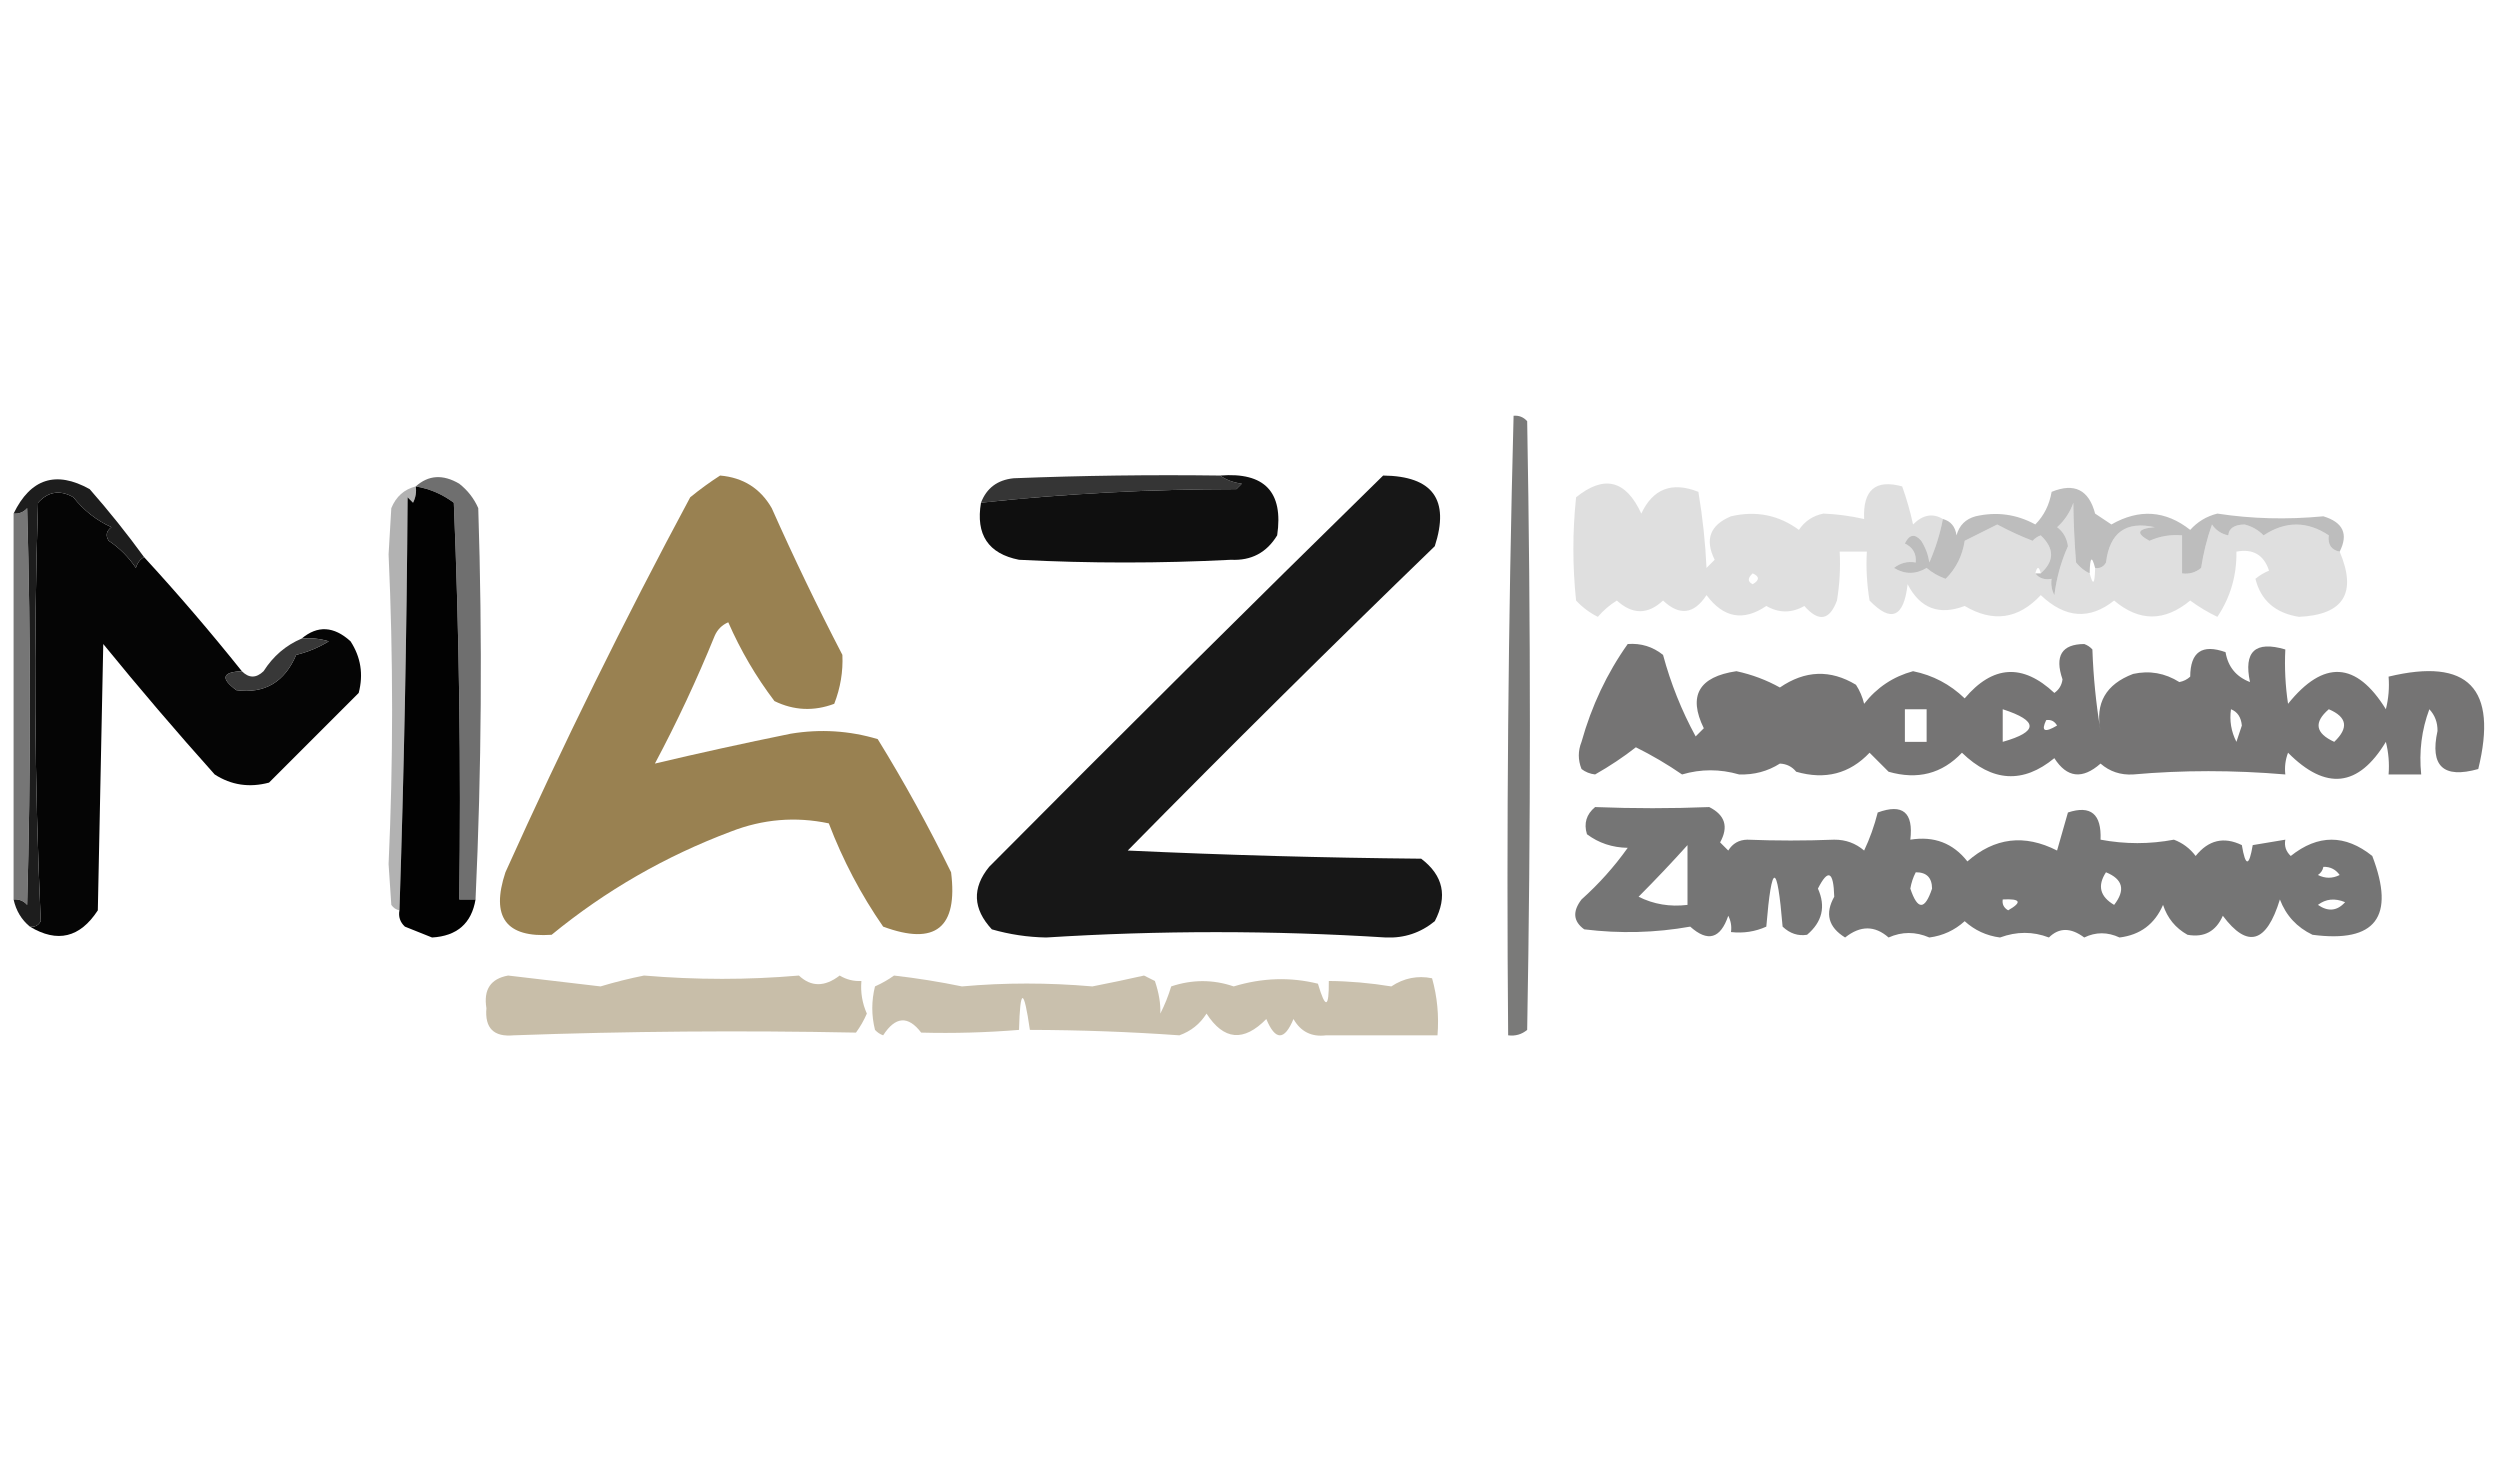 <?xml version="1.0" encoding="UTF-8"?>
<!DOCTYPE svg PUBLIC "-//W3C//DTD SVG 1.1//EN" "http://www.w3.org/Graphics/SVG/1.1/DTD/svg11.dtd">
<svg xmlns="http://www.w3.org/2000/svg" version="1.1" width="460px" height="272px" style="shape-rendering:geometricPrecision; text-rendering:geometricPrecision; image-rendering:optimizeQuality; fill-rule:evenodd; clip-rule:evenodd" xmlns:xlink="http://www.w3.org/1999/xlink">
<g><path style="opacity:0.526" fill="#020201" d="M 278.5,76.5 C 279.496,76.414 280.329,76.748 281,77.5C 281.667,114.833 281.667,152.167 281,189.5C 279.989,190.337 278.822,190.67 277.5,190.5C 277.173,152.427 277.507,114.427 278.5,76.5 Z"/></g>
<g><path style="opacity:0.966" fill="#2f2f2f" d="M 224.5,87.5 C 225.609,88.29 226.942,88.79 228.5,89C 228.167,89.333 227.833,89.667 227.5,90C 211.452,90.008 195.786,90.842 180.5,92.5C 181.53,89.808 183.53,88.308 186.5,88C 199.162,87.5 211.829,87.333 224.5,87.5 Z"/></g>
<g><path style="opacity:0.942" fill="#020202" d="M 224.5,87.5 C 232.678,86.842 236.178,90.509 235,98.5C 233.066,101.688 230.232,103.188 226.5,103C 213.5,103.667 200.5,103.667 187.5,103C 181.843,101.878 179.509,98.378 180.5,92.5C 195.786,90.842 211.452,90.008 227.5,90C 227.833,89.667 228.167,89.333 228.5,89C 226.942,88.79 225.609,88.29 224.5,87.5 Z"/></g>
<g><path style="opacity:0.991" fill="#040404" d="M 26.5,102.5 C 32.727,109.274 38.727,116.274 44.5,123.5C 40.865,123.656 40.532,124.822 43.5,127C 48.695,127.674 52.362,125.507 54.5,120.5C 56.661,119.965 58.661,119.132 60.5,118C 58.866,117.506 57.199,117.34 55.5,117.5C 58.425,115.04 61.425,115.206 64.5,118C 66.393,120.917 66.893,124.084 66,127.5C 60.473,133.027 54.973,138.527 49.5,144C 45.882,144.966 42.549,144.466 39.5,142.5C 32.45,134.622 25.617,126.622 19,118.5C 18.667,134.833 18.333,151.167 18,167.5C 14.72,172.543 10.553,173.543 5.5,170.5C 6.376,170.631 7.043,170.298 7.5,169.5C 6.343,143.876 6.176,118.209 7,92.5C 8.884,90.424 11.051,90.09 13.5,91.5C 15.409,93.913 17.743,95.747 20.5,97C 19.549,97.718 19.383,98.551 20,99.5C 22,100.833 23.667,102.5 25,104.5C 25.278,103.584 25.778,102.918 26.5,102.5 Z"/></g>
<g><path style="opacity:0.992" fill="#000000" d="M 76.5,89.5 C 79.063,89.926 81.397,90.926 83.5,92.5C 84.5,116.824 84.833,141.158 84.5,165.5C 85.5,165.5 86.5,165.5 87.5,165.5C 86.763,169.898 84.096,172.231 79.5,172.5C 77.833,171.833 76.167,171.167 74.5,170.5C 73.614,169.675 73.281,168.675 73.5,167.5C 74.332,142.337 74.832,117.003 75,91.5C 75.333,91.833 75.667,92.167 76,92.5C 76.483,91.552 76.65,90.552 76.5,89.5 Z"/></g>
<g><path style="opacity:0.915" fill="#030303" d="M 254.5,87.5 C 263.62,87.6 266.786,91.933 264,100.5C 244.948,118.93 226.114,137.596 207.5,156.5C 225.491,157.333 243.491,157.833 261.5,158C 265.562,161.085 266.395,164.918 264,169.5C 261.385,171.64 258.385,172.64 255,172.5C 234.169,171.186 213.336,171.186 192.5,172.5C 189.097,172.439 185.764,171.939 182.5,171C 179.002,167.228 178.836,163.394 182,159.5C 206.062,135.271 230.228,111.271 254.5,87.5 Z"/></g>
<g><path style="opacity:0.999" fill="#998151" d="M 132.5,87.5 C 136.749,87.87 139.916,89.87 142,93.5C 146.061,102.622 150.394,111.622 155,120.5C 155.139,123.575 154.639,126.575 153.5,129.5C 149.741,130.908 146.075,130.742 142.5,129C 139.115,124.539 136.282,119.705 134,114.5C 132.842,114.998 132.009,115.831 131.5,117C 128.211,125.076 124.544,132.909 120.5,140.5C 128.42,138.615 136.753,136.782 145.5,135C 150.949,134.104 156.282,134.437 161.5,136C 166.365,143.894 170.865,152.061 175,160.5C 176.279,170.724 172.112,174.058 162.5,170.5C 158.417,164.606 155.084,158.273 152.5,151.5C 146.377,150.212 140.377,150.712 134.5,153C 122.421,157.537 111.421,163.87 101.5,172C 93.098,172.576 90.265,168.743 93,160.5C 103.549,137.069 114.883,114.069 127,91.5C 128.812,90.023 130.645,88.69 132.5,87.5 Z"/></g>
<g><path style="opacity:1" fill="#1d1d1d" d="M 26.5,102.5 C 25.778,102.918 25.278,103.584 25,104.5C 23.667,102.5 22,100.833 20,99.5C 19.383,98.551 19.549,97.718 20.5,97C 17.743,95.747 15.409,93.913 13.5,91.5C 11.051,90.09 8.884,90.424 7,92.5C 6.176,118.209 6.343,143.876 7.5,169.5C 7.043,170.298 6.376,170.631 5.5,170.5C 3.953,169.232 2.953,167.565 2.5,165.5C 3.496,165.414 4.329,165.748 5,166.5C 5.667,142.167 5.667,117.833 5,93.5C 4.329,94.252 3.496,94.586 2.5,94.5C 5.624,88.054 10.291,86.554 16.5,90C 20.047,94.041 23.38,98.208 26.5,102.5 Z"/></g>
<g><path style="opacity:0.286" fill="#1a1a19" d="M 430.5,101.5 C 428.952,101.179 428.285,100.179 428.5,98.5C 424.524,95.848 420.524,95.848 416.5,98.5C 415.532,97.511 414.365,96.844 413,96.5C 411.106,96.539 410.106,97.206 410,98.5C 408.739,98.241 407.739,97.574 407,96.5C 406.08,99.101 405.413,101.768 405,104.5C 403.989,105.337 402.822,105.67 401.5,105.5C 401.5,103.167 401.5,100.833 401.5,98.5C 399.409,98.318 397.409,98.652 395.5,99.5C 392.924,98.117 393.258,97.283 396.5,97C 391.169,95.82 388.169,97.987 387.5,103.5C 387.043,104.298 386.376,104.631 385.5,104.5C 384.89,102.15 384.556,102.483 384.5,105.5C 383.542,105.047 382.708,104.381 382,103.5C 381.694,99.664 381.528,95.997 381.5,92.5C 380.859,94.296 379.859,95.796 378.5,97C 379.624,97.839 380.291,99.005 380.5,100.5C 379.232,103.314 378.399,106.314 378,109.5C 377.517,108.552 377.351,107.552 377.5,106.5C 376.209,106.737 375.209,106.404 374.5,105.5C 374.833,105.5 375.167,105.5 375.5,105.5C 378.036,103.247 378.036,100.914 375.5,98.5C 374.914,98.709 374.414,99.043 374,99.5C 371.794,98.648 369.627,97.648 367.5,96.5C 365.5,97.5 363.5,98.5 361.5,99.5C 361.07,102.276 359.904,104.61 358,106.5C 356.715,106.05 355.548,105.383 354.5,104.5C 352.484,105.706 350.484,105.706 348.5,104.5C 349.689,103.571 351.022,103.238 352.5,103.5C 352.64,101.876 351.973,100.71 350.5,100C 351.325,98.312 352.325,98.145 353.5,99.5C 354.281,100.729 354.781,102.062 355,103.5C 356.14,100.898 356.973,98.231 357.5,95.5C 358.931,95.881 359.764,96.881 360,98.5C 360.5,96.667 361.667,95.5 363.5,95C 367.372,94.109 371.038,94.609 374.5,96.5C 376.088,94.887 377.088,92.887 377.5,90.5C 381.684,88.784 384.351,90.118 385.5,94.5C 386.5,95.167 387.5,95.833 388.5,96.5C 393.616,93.58 398.45,93.913 403,97.5C 404.351,95.99 406.018,94.99 408,94.5C 414.293,95.469 420.793,95.636 427.5,95C 431.136,96.101 432.136,98.268 430.5,101.5 Z"/></g>
<g><path style="opacity:0.68" fill="#2d2c2c" d="M 87.5,165.5 C 86.5,165.5 85.5,165.5 84.5,165.5C 84.833,141.158 84.5,116.824 83.5,92.5C 81.397,90.926 79.063,89.926 76.5,89.5C 78.83,87.401 81.497,87.234 84.5,89C 86.049,90.214 87.216,91.714 88,93.5C 88.772,117.517 88.606,141.517 87.5,165.5 Z"/></g>
<g><path style="opacity:0.732" fill="#454545" d="M 2.5,165.5 C 2.5,141.833 2.5,118.167 2.5,94.5C 3.496,94.586 4.329,94.252 5,93.5C 5.667,117.833 5.667,142.167 5,166.5C 4.329,165.748 3.496,165.414 2.5,165.5 Z"/></g>
<g><path style="opacity:0.132" fill="#0b0b0b" d="M 357.5,95.5 C 356.973,98.231 356.14,100.898 355,103.5C 354.781,102.062 354.281,100.729 353.5,99.5C 352.325,98.145 351.325,98.312 350.5,100C 351.973,100.71 352.64,101.876 352.5,103.5C 351.022,103.238 349.689,103.571 348.5,104.5C 350.484,105.706 352.484,105.706 354.5,104.5C 355.548,105.383 356.715,106.05 358,106.5C 359.904,104.61 361.07,102.276 361.5,99.5C 363.5,98.5 365.5,97.5 367.5,96.5C 369.627,97.648 371.794,98.648 374,99.5C 374.414,99.043 374.914,98.709 375.5,98.5C 378.036,100.914 378.036,103.247 375.5,105.5C 375.167,104.167 374.833,104.167 374.5,105.5C 375.209,106.404 376.209,106.737 377.5,106.5C 377.351,107.552 377.517,108.552 378,109.5C 378.399,106.314 379.232,103.314 380.5,100.5C 380.291,99.005 379.624,97.839 378.5,97C 379.859,95.796 380.859,94.296 381.5,92.5C 381.528,95.997 381.694,99.664 382,103.5C 382.708,104.381 383.542,105.047 384.5,105.5C 385.11,107.85 385.444,107.517 385.5,104.5C 386.376,104.631 387.043,104.298 387.5,103.5C 388.169,97.987 391.169,95.82 396.5,97C 393.258,97.283 392.924,98.117 395.5,99.5C 397.409,98.652 399.409,98.318 401.5,98.5C 401.5,100.833 401.5,103.167 401.5,105.5C 402.822,105.67 403.989,105.337 405,104.5C 405.413,101.768 406.08,99.101 407,96.5C 407.739,97.574 408.739,98.241 410,98.5C 410.106,97.206 411.106,96.539 413,96.5C 414.365,96.844 415.532,97.511 416.5,98.5C 420.524,95.848 424.524,95.848 428.5,98.5C 428.285,100.179 428.952,101.179 430.5,101.5C 433.728,109.13 431.228,113.13 423,113.5C 418.651,112.804 415.984,110.471 415,106.5C 415.75,105.874 416.584,105.374 417.5,105C 416.55,102.09 414.55,100.923 411.5,101.5C 411.569,105.897 410.402,109.897 408,113.5C 406.253,112.67 404.587,111.67 403,110.5C 398.281,114.404 393.614,114.404 389,110.5C 384.472,114.097 379.972,113.764 375.5,109.5C 371.387,113.922 366.72,114.589 361.5,111.5C 356.803,113.288 353.303,111.955 351,107.5C 350.302,113.621 347.969,114.621 344,110.5C 343.502,107.518 343.335,104.518 343.5,101.5C 341.833,101.5 340.167,101.5 338.5,101.5C 338.665,104.518 338.498,107.518 338,110.5C 336.635,114.172 334.635,114.506 332,111.5C 329.667,112.833 327.333,112.833 325,111.5C 320.779,114.366 317.112,113.699 314,109.5C 311.697,113.027 309.03,113.36 306,110.5C 303.205,113.113 300.371,113.113 297.5,110.5C 296.186,111.313 295.019,112.313 294,113.5C 292.488,112.743 291.154,111.743 290,110.5C 289.333,104.167 289.333,97.833 290,91.5C 295.163,87.326 299.163,88.326 302,94.5C 304.15,89.912 307.65,88.579 312.5,90.5C 313.279,95.113 313.779,99.78 314,104.5C 314.5,104 315,103.5 315.5,103C 313.646,99.274 314.646,96.608 318.5,95C 323.109,93.926 327.276,94.76 331,97.5C 332.066,95.9 333.566,94.9 335.5,94.5C 337.993,94.6 340.493,94.933 343,95.5C 342.757,90.151 345.09,88.151 350,89.5C 350.822,91.788 351.489,94.122 352,96.5C 353.79,94.709 355.623,94.375 357.5,95.5 Z M 322.5,105.5 C 323.773,106.077 323.773,106.743 322.5,107.5C 321.537,107.03 321.537,106.363 322.5,105.5 Z"/></g>
<g><path style="opacity:0.332" fill="#161515" d="M 76.5,89.5 C 76.65,90.552 76.483,91.552 76,92.5C 75.667,92.167 75.333,91.833 75,91.5C 74.832,117.003 74.332,142.337 73.5,167.5C 72.883,167.389 72.383,167.056 72,166.5C 71.833,164 71.667,161.5 71.5,159C 72.363,140.098 72.363,121.098 71.5,102C 71.667,99.167 71.833,96.333 72,93.5C 72.876,91.365 74.376,90.031 76.5,89.5 Z"/></g>
<g><path style="opacity:0.922" fill="#282828" d="M 55.5,117.5 C 57.199,117.34 58.866,117.506 60.5,118C 58.661,119.132 56.661,119.965 54.5,120.5C 52.362,125.507 48.695,127.674 43.5,127C 40.532,124.822 40.865,123.656 44.5,123.5C 45.802,124.807 47.135,124.807 48.5,123.5C 50.259,120.734 52.593,118.734 55.5,117.5 Z"/></g>
<g><path style="opacity:0.556" fill="#080707" d="M 299.5,118.5 C 301.936,118.317 304.103,118.984 306,120.5C 307.419,125.762 309.419,130.762 312,135.5C 312.5,135 313,134.5 313.5,134C 310.578,128.024 312.578,124.524 319.5,123.5C 322.355,124.117 325.022,125.117 327.5,126.5C 332.13,123.325 336.796,123.158 341.5,126C 342.191,127.067 342.691,128.234 343,129.5C 345.346,126.495 348.346,124.495 352,123.5C 355.646,124.24 358.813,125.907 361.5,128.5C 366.679,122.379 372.179,122.046 378,127.5C 378.87,126.892 379.37,126.059 379.5,125C 378.027,120.693 379.36,118.526 383.5,118.5C 384.086,118.709 384.586,119.043 385,119.5C 385.171,124.533 385.671,129.533 386.5,134.5C 385.471,129.401 387.471,125.901 392.5,124C 395.516,123.336 398.349,123.836 401,125.5C 401.772,125.355 402.439,125.022 403,124.5C 403.022,119.956 405.188,118.456 409.5,120C 409.953,122.693 411.453,124.527 414,125.5C 412.799,119.868 414.965,117.868 420.5,119.5C 420.335,122.85 420.502,126.183 421,129.5C 427.548,121.36 433.548,121.693 439,130.5C 439.495,128.527 439.662,126.527 439.5,124.5C 454.137,120.971 459.637,126.638 456,141.5C 449.578,143.309 447.078,140.976 448.5,134.5C 448.523,132.933 448.023,131.6 447,130.5C 445.576,134.297 445.076,138.297 445.5,142.5C 443.5,142.5 441.5,142.5 439.5,142.5C 439.662,140.473 439.495,138.473 439,136.5C 433.956,144.85 427.956,145.517 421,138.5C 420.51,139.793 420.343,141.127 420.5,142.5C 410.954,141.691 401.62,141.691 392.5,142.5C 390.192,142.635 388.192,141.969 386.5,140.5C 383.144,143.456 380.311,143.123 378,139.5C 372.248,144.239 366.582,143.905 361,138.5C 357.34,142.367 352.84,143.534 347.5,142C 346.333,140.833 345.167,139.667 344,138.5C 340.34,142.367 335.84,143.534 330.5,142C 329.737,141.056 328.737,140.556 327.5,140.5C 325.255,141.924 322.755,142.59 320,142.5C 316.469,141.48 312.969,141.48 309.5,142.5C 306.801,140.64 303.967,138.974 301,137.5C 298.702,139.299 296.202,140.966 293.5,142.5C 292.558,142.392 291.725,142.059 291,141.5C 290.333,139.833 290.333,138.167 291,136.5C 292.852,129.881 295.686,123.881 299.5,118.5 Z M 350.5,130.5 C 351.833,130.5 353.167,130.5 354.5,130.5C 354.5,132.5 354.5,134.5 354.5,136.5C 353.167,136.5 351.833,136.5 350.5,136.5C 350.5,134.5 350.5,132.5 350.5,130.5 Z M 368.5,130.5 C 375.091,132.632 375.091,134.632 368.5,136.5C 368.5,134.5 368.5,132.5 368.5,130.5 Z M 410.5,130.5 C 411.693,130.97 412.36,131.97 412.5,133.5C 412.167,134.5 411.833,135.5 411.5,136.5C 410.534,134.604 410.201,132.604 410.5,130.5 Z M 428.5,130.5 C 431.873,131.932 432.207,133.932 429.5,136.5C 426.025,134.916 425.692,132.916 428.5,130.5 Z M 376.5,132.5 C 377.376,132.369 378.043,132.702 378.5,133.5C 376.192,134.873 375.525,134.54 376.5,132.5 Z"/></g>
<g><path style="opacity:0.55" fill="#050505" d="M 293.5,148.5 C 300.573,148.776 307.573,148.776 314.5,148.5C 317.42,149.968 318.087,152.135 316.5,155C 317,155.5 317.5,156 318,156.5C 318.804,155.196 319.971,154.529 321.5,154.5C 326.793,154.709 332.127,154.709 337.5,154.5C 339.593,154.486 341.426,155.152 343,156.5C 344.043,154.299 344.877,151.966 345.5,149.5C 350.095,147.814 352.095,149.48 351.5,154.5C 355.857,153.796 359.357,155.13 362,158.5C 366.996,154.105 372.496,153.438 378.5,156.5C 379.167,154.167 379.833,151.833 380.5,149.5C 384.7,148.111 386.7,149.778 386.5,154.5C 391.034,155.345 395.534,155.345 400,154.5C 401.605,155.101 402.938,156.101 404,157.5C 406.361,154.558 409.194,153.891 412.5,155.5C 413.167,159.5 413.833,159.5 414.5,155.5C 416.5,155.167 418.5,154.833 420.5,154.5C 420.281,155.675 420.614,156.675 421.5,157.5C 426.511,153.503 431.511,153.503 436.5,157.5C 440.782,168.698 437.116,173.531 425.5,172C 422.629,170.629 420.629,168.463 419.5,165.5C 417.034,173.565 413.534,174.565 409,168.5C 407.724,171.387 405.557,172.554 402.5,172C 400.304,170.778 398.804,168.944 398,166.5C 396.471,170.031 393.804,172.031 390,172.5C 387.783,171.468 385.617,171.468 383.5,172.5C 381.028,170.652 378.861,170.652 377,172.5C 374.063,171.368 371.063,171.368 368,172.5C 365.516,172.174 363.349,171.174 361.5,169.5C 359.651,171.174 357.484,172.174 355,172.5C 352.461,171.398 349.961,171.398 347.5,172.5C 344.966,170.269 342.299,170.269 339.5,172.5C 336.421,170.605 335.754,168.105 337.5,165C 337.373,160.297 336.373,159.797 334.5,163.5C 335.969,166.793 335.302,169.627 332.5,172C 330.837,172.265 329.337,171.765 328,170.5C 327,158.5 326,158.5 325,170.5C 322.959,171.423 320.792,171.756 318.5,171.5C 318.649,170.448 318.483,169.448 318,168.5C 316.563,172.73 314.229,173.397 311,170.5C 304.582,171.643 298.082,171.81 291.5,171C 289.476,169.542 289.309,167.709 291,165.5C 294.204,162.631 297.037,159.465 299.5,156C 296.666,155.955 294.166,155.121 292,153.5C 291.387,151.505 291.887,149.838 293.5,148.5 Z M 310.5,155.5 C 310.5,159.167 310.5,162.833 310.5,166.5C 307.278,166.892 304.278,166.392 301.5,165C 304.632,161.855 307.632,158.688 310.5,155.5 Z M 427.5,159.5 C 428.756,159.461 429.756,159.961 430.5,161C 429.167,161.667 427.833,161.667 426.5,161C 427.056,160.617 427.389,160.117 427.5,159.5 Z M 352.5,160.5 C 354.484,160.484 355.484,161.484 355.5,163.5C 354.167,167.5 352.833,167.5 351.5,163.5C 351.685,162.416 352.018,161.416 352.5,160.5 Z M 387.5,160.5 C 390.624,161.766 391.124,163.766 389,166.5C 386.388,164.963 385.888,162.963 387.5,160.5 Z M 368.5,165.5 C 371.797,165.329 372.131,165.995 369.5,167.5C 368.702,167.043 368.369,166.376 368.5,165.5 Z M 426.5,166.5 C 427.946,165.387 429.613,165.22 431.5,166C 430.038,167.628 428.372,167.795 426.5,166.5 Z"/></g>
<g><path style="opacity:0.429" fill="#7e6836" d="M 93.5,179.5 C 99.137,180.166 104.804,180.833 110.5,181.5C 113.126,180.708 115.792,180.041 118.5,179.5C 128.143,180.313 137.643,180.313 147,179.5C 149.243,181.615 151.743,181.615 154.5,179.5C 155.736,180.246 157.07,180.579 158.5,180.5C 158.318,182.591 158.652,184.591 159.5,186.5C 158.96,187.748 158.293,188.915 157.5,190C 136.508,189.581 115.508,189.748 94.5,190.5C 90.849,190.838 89.182,189.172 89.5,185.5C 88.943,182.081 90.276,180.081 93.5,179.5 Z"/></g>
<g><path style="opacity:0.396" fill="#776231" d="M 164.5,179.5 C 168.728,179.987 172.895,180.653 177,181.5C 184.875,180.795 192.875,180.795 201,181.5C 204.186,180.879 207.352,180.212 210.5,179.5C 211.167,179.833 211.833,180.167 212.5,180.5C 213.241,182.688 213.574,184.688 213.5,186.5C 214.318,184.892 214.985,183.225 215.5,181.5C 219.38,180.205 223.214,180.205 227,181.5C 232.236,179.909 237.403,179.743 242.5,181C 243.882,185.705 244.549,185.539 244.5,180.5C 248.263,180.532 252.096,180.865 256,181.5C 258.313,179.963 260.813,179.463 263.5,180C 264.456,183.394 264.789,186.894 264.5,190.5C 257.474,190.483 250.641,190.483 244,190.5C 241.333,190.833 239.333,189.833 238,187.5C 236.333,191.5 234.667,191.5 233,187.5C 228.837,191.747 225.171,191.414 222,186.5C 220.8,188.412 219.133,189.745 217,190.5C 207.897,189.855 198.73,189.521 189.5,189.5C 188.372,181.699 187.706,181.699 187.5,189.5C 181.494,189.989 175.494,190.156 169.5,190C 167.088,186.838 164.755,187.005 162.5,190.5C 161.914,190.291 161.414,189.957 161,189.5C 160.333,186.833 160.333,184.167 161,181.5C 162.302,180.915 163.469,180.249 164.5,179.5 Z"/></g>
</svg>
